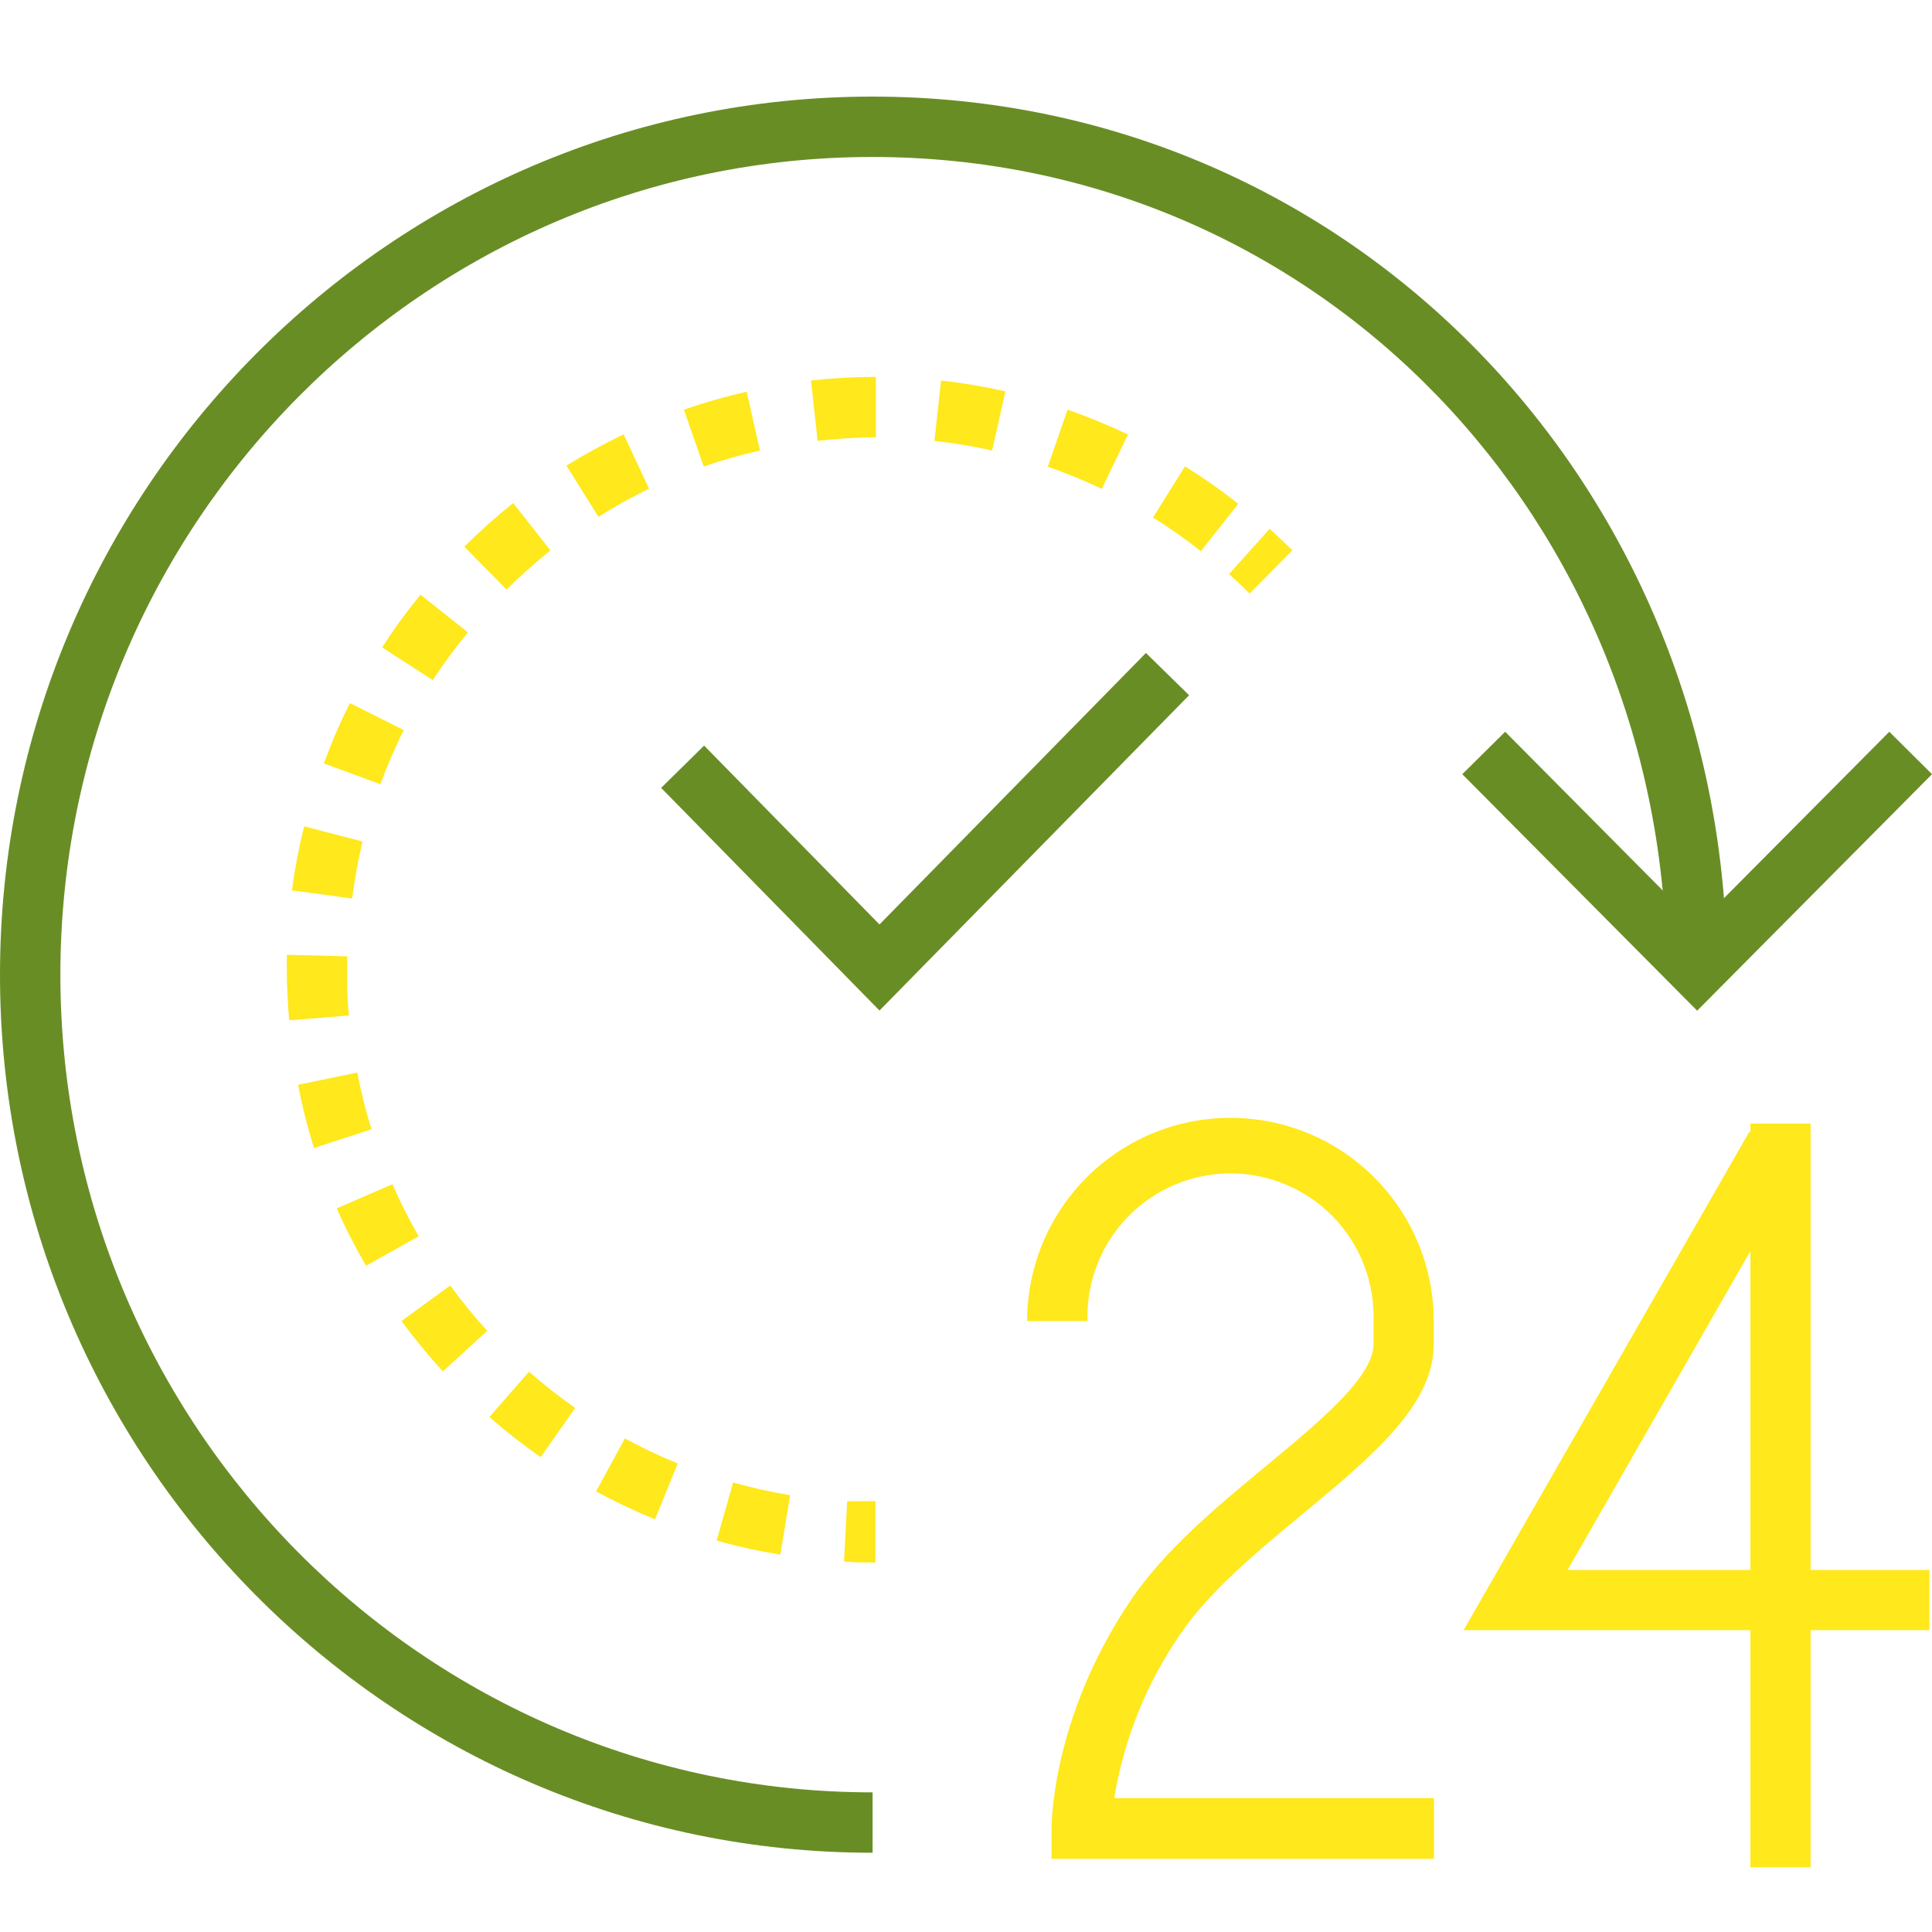 <svg width="40" height="40" viewBox="0 0 40 40" fill="none" xmlns="http://www.w3.org/2000/svg">
<g clip-path="url(#clip0_1795_5732)">
<path d="M18.125 32.35C17.906 32.35 17.69 32.35 17.475 32.331L17.54 31.081C17.734 31.081 17.928 31.081 18.125 31.081V32.35Z" fill="#FFE81B"/>
<path d="M16.156 32.187C15.711 32.115 15.271 32.018 14.838 31.896L15.178 30.693C15.567 30.803 15.961 30.891 16.359 30.956L16.156 32.187ZM13.562 31.456C13.145 31.286 12.737 31.093 12.341 30.878L12.938 29.781C13.292 29.974 13.657 30.147 14.031 30.3L13.562 31.456ZM11.194 30.168C10.825 29.911 10.47 29.633 10.131 29.337L10.953 28.4C11.258 28.667 11.577 28.917 11.909 29.15L11.194 30.168ZM9.169 28.393C8.865 28.061 8.579 27.713 8.312 27.35L9.322 26.615C9.559 26.942 9.815 27.255 10.088 27.553L9.169 28.393ZM7.578 26.206C7.354 25.822 7.151 25.425 6.972 25.018L8.125 24.518C8.286 24.888 8.467 25.248 8.669 25.596L7.578 26.206ZM6.5 23.768C6.366 23.338 6.256 22.901 6.172 22.459L7.397 22.206C7.473 22.603 7.571 22.995 7.691 23.381L6.5 23.768ZM5.987 21.125C5.959 20.768 5.938 20.425 5.938 20.081C5.938 19.975 5.938 19.868 5.938 19.768L7.188 19.8C7.188 19.896 7.188 19.99 7.188 20.087C7.188 20.4 7.188 20.712 7.225 21.025L5.987 21.125ZM7.294 18.603L6.044 18.434C6.103 17.988 6.188 17.546 6.297 17.109L7.506 17.422C7.414 17.806 7.343 18.195 7.294 18.587V18.603ZM7.875 16.237L6.706 15.806C6.862 15.379 7.041 14.962 7.244 14.556L8.359 15.115C8.178 15.48 8.016 15.855 7.875 16.237ZM8.959 14.081L7.912 13.403C8.156 13.024 8.421 12.66 8.706 12.312L9.688 13.093C9.427 13.409 9.184 13.739 8.959 14.081ZM10.488 12.206L9.613 11.318C9.934 11 10.272 10.698 10.625 10.415L11.397 11.396C11.08 11.65 10.776 11.92 10.488 12.206ZM24.863 11.412C24.546 11.162 24.215 10.929 23.872 10.715L24.534 9.656C24.916 9.893 25.285 10.152 25.637 10.431L24.863 11.412ZM12.391 10.7L11.728 9.64C12.111 9.403 12.506 9.187 12.912 8.993L13.438 10.118C13.078 10.293 12.729 10.487 12.391 10.7ZM22.812 10.121C22.448 9.948 22.075 9.795 21.694 9.662L22.103 8.481C22.529 8.631 22.946 8.803 23.353 8.996L22.812 10.121ZM14.569 9.659L14.159 8.481C14.586 8.334 15.02 8.21 15.459 8.109L15.734 9.328C15.34 9.416 14.951 9.527 14.569 9.659ZM20.541 9.328C20.147 9.239 19.748 9.172 19.347 9.128L19.484 7.878C19.932 7.928 20.377 8.003 20.816 8.103L20.541 9.328ZM16.928 9.128L16.791 7.878C17.237 7.828 17.685 7.803 18.134 7.803V9.053C17.731 9.056 17.328 9.081 16.928 9.128Z" fill="#FFE81B"/>
<path d="M25.872 12.288C25.732 12.15 25.591 12.016 25.447 11.885L26.288 10.947C26.447 11.094 26.6 11.241 26.757 11.394L25.872 12.288Z" fill="#FFE81B"/>
<path d="M18.209 20.922L13.688 16.312L14.578 15.437L18.209 19.14L23.725 13.519L24.619 14.394L18.209 20.922Z" fill="#698D25"/>
<path d="M29.688 38.484H21.772V37.859C21.772 37.769 21.772 35.562 23.413 33.128C24.113 32.094 25.172 31.212 26.2 30.362C27.297 29.456 28.438 28.512 28.438 27.831V27.353C28.45 26.956 28.383 26.561 28.24 26.19C28.097 25.82 27.881 25.482 27.605 25.196C27.329 24.911 26.998 24.684 26.632 24.529C26.267 24.374 25.874 24.294 25.477 24.294C25.079 24.294 24.686 24.374 24.321 24.529C23.955 24.684 23.624 24.911 23.348 25.196C23.072 25.482 22.856 25.82 22.713 26.19C22.57 26.561 22.503 26.956 22.516 27.353H21.266C21.266 26.8 21.375 26.253 21.586 25.742C21.798 25.231 22.108 24.767 22.498 24.377C22.889 23.986 23.353 23.675 23.864 23.464C24.375 23.252 24.922 23.144 25.475 23.144C26.028 23.144 26.575 23.252 27.086 23.464C27.597 23.675 28.061 23.986 28.451 24.377C28.842 24.767 29.152 25.231 29.364 25.742C29.576 26.253 29.684 26.8 29.684 27.353V27.831C29.684 29.081 28.434 30.131 26.991 31.328C26.031 32.122 25.038 32.944 24.441 33.828C23.738 34.846 23.269 36.007 23.069 37.228H29.688V38.478V38.484Z" fill="#FFE81B"/>
<path d="M37.487 23.263H36.24V38.66H37.487V23.263Z" fill="#FFE81B"/>
<path d="M39.947 33.75H30.303L36.218 23.432L37.3 24.053L32.456 32.504H39.947V33.75Z" fill="#FFE81B"/>
<path d="M18.059 38.359C8.103 38.359 0 30.203 0 20.181C0 10.159 8.103 2 18.059 2C28.016 2 35.755 10.121 35.755 20.146H34.505C34.505 10.809 27.331 3.25 18.062 3.25C8.794 3.25 1.25 10.844 1.25 20.181C1.25 29.519 8.794 37.109 18.066 37.109V38.359H18.059Z" fill="#698D25"/>
<path d="M35.138 20.925L30.275 16.029L31.163 15.15L35.138 19.154L39.116 15.15L40 16.029L35.138 20.925Z" fill="#698D25"/>
</g>
<defs>
<clipPath id="clip0_1795_5732">
<rect width="40" height="36.659" fill="white" transform="translate(0 2)"/>
</clipPath>
</defs>
</svg>
